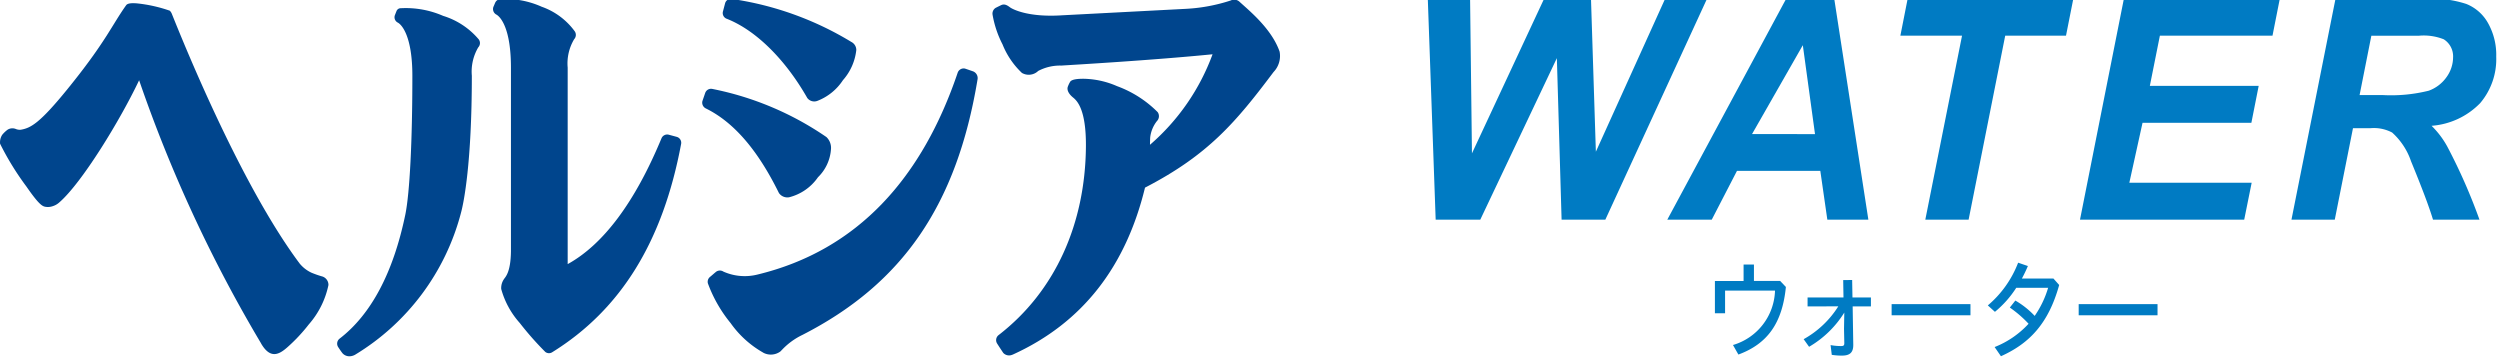 <svg xmlns="http://www.w3.org/2000/svg" xmlns:xlink="http://www.w3.org/1999/xlink" width="279" height="40" viewBox="0 0 279 40">
  <defs>
    <clipPath id="clip-path">
      <rect id="長方形_320" data-name="長方形 320" width="279" height="40" transform="translate(0 -0.034)" fill="none"/>
    </clipPath>
  </defs>
  <g id="menu__white" data-name="menu_ white" transform="translate(-236 -145.002)">
    <g id="logo_ヘルシアWATER" transform="translate(236 145.034)" clip-path="url(#clip-path)">
      <g id="グループ_425" data-name="グループ 425" transform="translate(0 -0.17)">
        <path id="パス_724" data-name="パス 724" d="M98.124,23.1c-2.379-4.822-5.052-7.908-8.171-9.436a.718.718,0,0,1-.36-.813l.31-.9a.69.69,0,0,1,.763-.459,34.216,34.216,0,0,1,12.764,5.376,1.666,1.666,0,0,1,.507,1.391,4.805,4.805,0,0,1-1.447,3.094,5.559,5.559,0,0,1-3.214,2.235,1.146,1.146,0,0,1-1.153-.485" transform="translate(-11.203 -1.436)" fill="#00458d"/>
        <path id="パス_725" data-name="パス 725" d="M101.613,11.059c-2.435-4.278-5.744-7.571-9.02-8.84a.681.681,0,0,1-.377-.82l.228-.862a.667.667,0,0,1,.783-.51A35.432,35.432,0,0,1,106.539,4.82a1.011,1.011,0,0,1,.554.9A6.071,6.071,0,0,1,105.6,9.09a5.982,5.982,0,0,1-2.846,2.305.969.969,0,0,1-1.143-.337" transform="translate(-11.53 -0.002)" fill="#00458d"/>
        <path id="パス_726" data-name="パス 726" d="M96.472,40.605a11.223,11.223,0,0,1-3.646-3.3,15.308,15.308,0,0,1-2.536-4.434.7.7,0,0,1,.228-.712c.168-.135.5-.428.647-.548a.713.713,0,0,1,.851-.055,5.843,5.843,0,0,0,3.774.34c11.327-2.728,18.45-10.926,22.384-22.555a.71.71,0,0,1,.8-.442c.275.09.91.312.91.312a.808.808,0,0,1,.508.849c-2.312,14.023-8.343,22.834-19.555,28.565a7.739,7.739,0,0,0-2.262,1.647c-.076.078-.142.151-.209.21a1.8,1.8,0,0,1-1.9.125" transform="translate(-11.29 -1.11)" fill="#00458d"/>
        <path id="パス_727" data-name="パス 727" d="M68.726,39.418a34.384,34.384,0,0,1-2.858-3.239A9.4,9.4,0,0,1,63.8,32.388a1.763,1.763,0,0,1,.3-1.088c.143-.241.754-.7.787-3.112V7.687c0-4.31-1.118-5.623-1.613-5.914a.7.7,0,0,1-.337-.888c.079-.172.111-.261.181-.422a.7.7,0,0,1,.564-.426A9.936,9.936,0,0,1,68.32.891,7.753,7.753,0,0,1,72,3.624a.711.711,0,0,1-.058.889,5.257,5.257,0,0,0-.724,3.174V29.614c4-2.207,7.517-6.926,10.469-14.04a.69.69,0,0,1,.822-.4l.878.237a.686.686,0,0,1,.494.774C81.857,27.027,77.2,34.676,69.461,39.466a.669.669,0,0,1-.735-.048" transform="translate(-7.865 0)" fill="#00458d"/>
        <path id="パス_728" data-name="パス 728" d="M29.147,38.549A157.44,157.44,0,0,1,15.526,9.164c-2.134,4.5-6.377,11.423-8.878,13.607a1.991,1.991,0,0,1-.8.459A1.632,1.632,0,0,1,5,23.274c-.3-.08-.676-.258-2.051-2.246A31.219,31.219,0,0,1,.01,16.253a1.538,1.538,0,0,1,.238-1,3.34,3.34,0,0,1,.6-.57,1.015,1.015,0,0,1,.894-.088,1.175,1.175,0,0,0,.566.094c1.122-.186,2.124-.729,5.2-4.51,4.252-5.229,4.963-7.136,6.571-9.386.186-.26.749-.233,1.151-.213a16.178,16.178,0,0,1,3.718.823,1.024,1.024,0,0,1,.227.346c.842,2.084,7.468,18.784,14.266,27.87a3.769,3.769,0,0,0,1.313,1.021,11.051,11.051,0,0,0,1.13.4.982.982,0,0,1,.77.983,9.653,9.653,0,0,1-2.2,4.4,18.748,18.748,0,0,1-2.43,2.582c-.879.763-1.858,1.305-2.884-.458" transform="translate(0 -0.071)" fill="#00458d"/>
        <path id="パス_729" data-name="パス 729" d="M44.427,40.046a1.031,1.031,0,0,1-.808-.318c-.158-.181-.509-.723-.509-.723a.706.706,0,0,1,.151-.913c3.537-2.711,6.009-7.377,7.355-13.873.49-2.415.783-8.2.783-15.479,0-4.455-1.2-5.713-1.634-5.937a.666.666,0,0,1-.32-.814c.073-.178.108-.277.181-.456a.5.5,0,0,1,.481-.33,10.437,10.437,0,0,1,4.726.854,8.439,8.439,0,0,1,3.981,2.634.693.693,0,0,1-.059.876,5.318,5.318,0,0,0-.719,3.172c0,9.735-.9,14.164-1.207,15.281A26.285,26.285,0,0,1,45.008,39.874a1.342,1.342,0,0,1-.581.172m-.242-.892h0" transform="translate(-5.379 -0.148)" fill="#00458d"/>
        <path id="パス_730" data-name="パス 730" d="M128.817,39.736a.885.885,0,0,1-1.019-.2s-.486-.727-.683-1.042a.713.713,0,0,1,.156-.94c6.353-4.9,9.677-12.462,9.752-21.028.037-4.2-1-5.138-1.443-5.5-.5-.409-.7-.857-.577-1.193a3.12,3.12,0,0,1,.259-.549c.192-.321,1.036-.341,1.492-.342a9.694,9.694,0,0,1,3.746.825,12.386,12.386,0,0,1,4.532,2.9.788.788,0,0,1-.085,1,3.6,3.6,0,0,0-.749,1.81c-.011.151-.02.49-.026.833a24.5,24.5,0,0,0,6.985-10.1c-6.84.676-15.488,1.172-16.889,1.261a5.208,5.208,0,0,0-2.572.6,1.521,1.521,0,0,1-1.813.221A8.974,8.974,0,0,1,127.715,5.1a11.371,11.371,0,0,1-1.109-3.307.752.752,0,0,1,.336-.759c.211-.11.416-.208.616-.306.415-.2.752.065,1.025.264.14.1,1.819,1.13,5.791.867l13.867-.724A19.2,19.2,0,0,0,153.2.2a.864.864,0,0,1,.965.15c1.15,1.047,3.589,3.037,4.473,5.558a2.587,2.587,0,0,1-.676,2.284c-4.19,5.574-7.259,9.238-14.344,12.9-2.125,8.734-6.909,15.081-14.8,18.651" transform="translate(-15.835 -0.014)" fill="#00458d"/>
        <path id="パス_731" data-name="パス 731" d="M201.934,24.654h-4.881l-.528-18.028-8.547,18.028H183L182.121,0h4.72l.208,17.254L195.1,0h5.234l.544,17.07L208.608,0h4.674Z" transform="translate(-22.779 0)" fill="#007bc3"/>
        <path id="パス_732" data-name="パス 732" d="M229.746,19.205h-9.3l-2.816,5.449h-4.962L225.936,0H231.3l3.809,24.655H230.53Zm-.592-4.1-1.36-9.923L222.127,15.1Z" transform="translate(-26.599)" fill="#007bc3"/>
        <path id="パス_733" data-name="パス 733" d="M250.015,24.654h-4.833l4.1-20.535H242.4L243.212,0H261.7l-.816,4.119H254.1Z" transform="translate(-30.318 0)" fill="#007bc3"/>
        <path id="パス_734" data-name="パス 734" d="M265.312,24.654,270.21,0h17.4l-.815,4.119H274.227l-1.12,5.6h12.147l-.816,4.122H272.291l-1.473,6.691h13.652l-.832,4.121Z" transform="translate(-33.184 0)" fill="#007bc3"/>
        <path id="パス_735" data-name="パス 735" d="M297.117,24.654h-4.833L297.2,0h10.419A11.971,11.971,0,0,1,311.8.58a4.811,4.811,0,0,1,2.416,2.127,7.211,7.211,0,0,1,.92,3.751,7.583,7.583,0,0,1-1.791,5.188,8.423,8.423,0,0,1-5.425,2.531,9.868,9.868,0,0,1,1.745,2.3,63.043,63.043,0,0,1,3.6,8.173h-5.186q-.625-2.085-2.448-6.508a7.588,7.588,0,0,0-2.113-3.213,4.35,4.35,0,0,0-2.4-.486H299.15Zm2.77-13.907h2.561a17.355,17.355,0,0,0,5.16-.488,4.164,4.164,0,0,0,1.993-1.53,3.8,3.8,0,0,0,.72-2.187,2.247,2.247,0,0,0-1.04-2.018,6.064,6.064,0,0,0-2.769-.4H301.2Z" transform="translate(-36.557)" fill="#007bc3"/>
        <path id="パス_736" data-name="パス 736" d="M226.026,35.732l.639.671c-.4,4.047-2.06,6.345-5.3,7.543l-.605-1.066a6.529,6.529,0,0,0,4.691-6.07h-5.572v2.527h-1.135v-3.6h3.2V33.9H223.1v1.832Z" transform="translate(-27.36 -4.24)" fill="#007bc3"/>
        <path id="パス_737" data-name="パス 737" d="M230.5,38.817v-.995h4.008l-.032-1.939,1-.013.034,1.952h2.059v.995h-2.037L235.6,43.1c.01.886-.408,1.209-1.256,1.209a7.029,7.029,0,0,1-1.144-.085l-.132-1.089a6.018,6.018,0,0,0,1.178.108c.276,0,.364-.072.353-.36l-.032-1.568.032-1.809a11.319,11.319,0,0,1-3.931,3.82l-.605-.85a10.7,10.7,0,0,0,3.865-3.663Z" transform="translate(-28.775 -4.486)" fill="#007bc3"/>
        <rect id="長方形_318" data-name="長方形 318" width="8.799" height="1.244" transform="translate(211.105 34.079)" fill="#007bc3"/>
        <path id="パス_738" data-name="パス 738" d="M254.313,43.08a10.235,10.235,0,0,0,3.789-2.6,12.919,12.919,0,0,0-2.093-1.808l.617-.78a9.346,9.346,0,0,1,2.158,1.712,10.974,10.974,0,0,0,1.5-3.137h-3.557a11.462,11.462,0,0,1-2.38,2.683l-.792-.718a11.721,11.721,0,0,0,3.381-4.766l1.089.371c-.2.48-.429.947-.671,1.4h3.524l.639.717c-1.178,4.251-3.271,6.5-6.5,7.951Z" transform="translate(-31.713 -4.211)" fill="#007bc3"/>
        <rect id="長方形_319" data-name="長方形 319" width="8.799" height="1.244" transform="translate(231.981 34.079)" fill="#007bc3"/>
      </g>
    </g>
  </g>
</svg>
